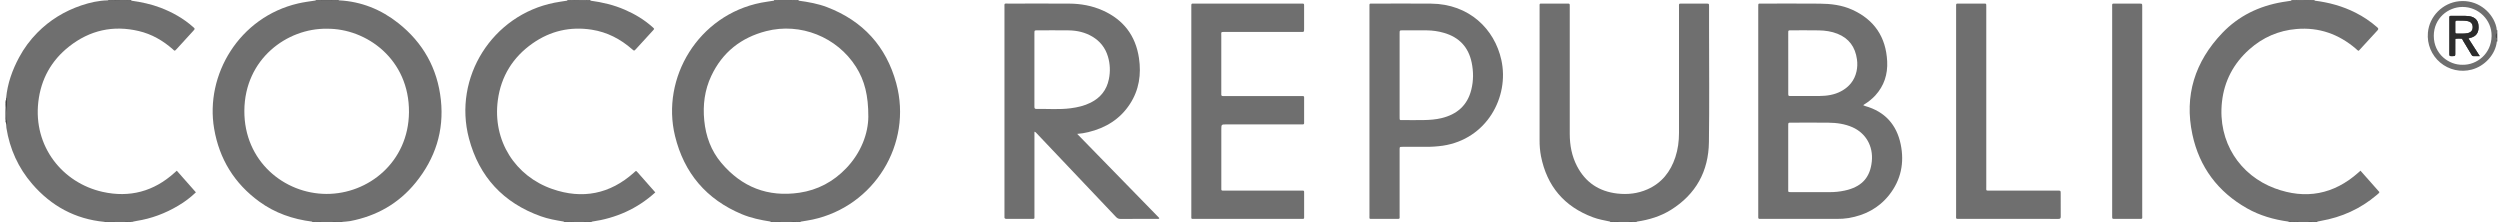 <svg xmlns="http://www.w3.org/2000/svg" fill="none" viewBox="0 0 225 20" height="20" width="225">
<path fill-opacity="0.65" fill="#222222" d="M80.661 7.487C79.76 4.18 77.67 1.886 74.456 0.652C73.627 0.332 72.754 0.179 71.877 0.06C71.847 0.039 71.81 0.029 71.773 0.033C71.765 0.033 71.757 0.033 71.749 0.033H69.766C69.73 0.03 69.693 0.039 69.661 0.058C69.278 0.125 68.891 0.165 68.508 0.241C62.851 1.351 59.471 7.007 60.755 12.252C61.57 15.58 63.576 17.94 66.753 19.273C67.583 19.621 68.459 19.803 69.344 19.94C69.375 19.962 69.413 19.972 69.45 19.967H70.079C70.087 19.967 70.095 19.967 70.103 19.969C70.111 19.971 70.119 19.969 70.127 19.969C70.185 19.967 70.244 19.956 70.294 20.001H71.181C71.298 19.932 71.426 19.985 71.548 19.969H71.832C71.911 19.962 71.993 19.988 72.068 19.946C72.421 19.888 72.775 19.837 73.125 19.762C78.677 18.571 82.15 12.959 80.661 7.487ZM76.154 15.147C75.002 16.349 73.594 17.103 71.947 17.345C69.111 17.762 66.755 16.842 64.915 14.655C63.995 13.563 63.522 12.265 63.383 10.844C63.247 9.451 63.415 8.107 64.013 6.837C65.013 4.706 66.7 3.381 68.956 2.801C72.043 2.007 75.34 3.335 77.039 6.016C77.816 7.242 78.156 8.594 78.15 10.513C78.135 11.997 77.519 13.723 76.154 15.147Z"></path>
<path fill-opacity="0.65" fill="#222222" d="M39.678 8.987C39.373 6.153 38.072 3.84 35.844 2.078C34.287 0.848 32.507 0.132 30.503 0.031H28.436C28.399 0.027 28.362 0.036 28.331 0.055C27.831 0.129 27.331 0.195 26.838 0.308C21.528 1.537 18.444 6.74 19.273 11.585C19.741 14.319 21.098 16.519 23.344 18.15C24.755 19.176 26.355 19.725 28.076 19.945C28.13 19.977 28.189 19.966 28.247 19.966C28.254 19.966 28.261 19.966 28.268 19.966H28.745C28.754 19.968 28.763 19.968 28.772 19.968C28.78 19.968 28.789 19.968 28.797 19.968C28.855 19.966 28.914 19.955 28.964 20H29.85C29.966 19.932 30.093 19.984 30.213 19.968H30.829C31.058 19.939 31.29 19.941 31.518 19.897C33.893 19.441 35.885 18.315 37.412 16.432C39.171 14.264 39.979 11.782 39.678 8.987ZM29.376 17.453C25.57 17.439 21.961 14.499 21.992 9.959C22.023 5.292 25.851 2.531 29.425 2.586C32.986 2.554 36.851 5.339 36.808 10.105C36.767 14.576 33.161 17.466 29.376 17.453Z"></path>
<path fill-opacity="0.65" fill="#222222" d="M144.898 19.94C144.383 19.833 143.864 19.742 143.369 19.557C140.786 18.595 139.226 16.761 138.688 14.057C138.599 13.58 138.557 13.096 138.562 12.611C138.563 8.635 138.564 4.659 138.563 0.683C138.563 0.267 138.517 0.326 138.908 0.324C139.583 0.321 140.258 0.322 140.934 0.324C141.309 0.324 141.278 0.283 141.278 0.657C141.278 2.25 141.278 3.843 141.278 5.436C141.278 7.64 141.278 9.844 141.278 12.05C141.278 13.066 141.459 14.043 141.93 14.95C142.692 16.418 143.911 17.228 145.552 17.418C146.493 17.526 147.403 17.422 148.272 17.038C149.56 16.469 150.348 15.458 150.782 14.147C151.015 13.441 151.11 12.712 151.11 11.969C151.108 8.214 151.108 4.459 151.11 0.705C151.11 0.268 151.053 0.328 151.5 0.325C152.196 0.322 152.892 0.322 153.588 0.325C153.81 0.325 153.815 0.331 153.815 0.552C153.818 1.174 153.815 1.796 153.815 2.419C153.815 5.878 153.852 9.338 153.803 12.796C153.767 15.415 152.636 17.48 150.39 18.884C149.447 19.473 148.401 19.787 147.307 19.947C147.25 19.981 147.187 19.965 147.127 19.969H146.852C146.75 19.983 146.642 19.936 146.545 20H145.786C145.673 19.932 145.549 19.984 145.431 19.969H145.026C144.982 19.966 144.935 19.974 144.898 19.94Z"></path>
<path fill-opacity="0.65" fill="#222222" d="M50.736 19.941C50.04 19.824 49.344 19.705 48.679 19.466C45.301 18.261 43.121 15.91 42.208 12.464C40.753 6.963 44.316 1.35 49.9 0.245C50.282 0.169 50.668 0.119 51.052 0.057C51.093 0.026 51.141 0.034 51.187 0.033H53.006C53.053 0.033 53.101 0.026 53.142 0.059C54.211 0.202 55.252 0.447 56.243 0.88C57.148 1.273 57.984 1.774 58.722 2.434C58.901 2.594 58.922 2.577 58.742 2.771C58.242 3.313 57.745 3.86 57.247 4.404C57.075 4.591 57.074 4.592 56.887 4.428C55.841 3.512 54.644 2.89 53.268 2.674C51.33 2.369 49.534 2.778 47.927 3.908C46.155 5.153 45.092 6.868 44.805 9.013C44.316 12.688 46.384 15.856 49.706 17.011C52.415 17.953 54.893 17.469 57.053 15.537C57.258 15.353 57.224 15.328 57.432 15.564C57.939 16.143 58.45 16.718 58.977 17.315C57.344 18.799 55.43 19.637 53.271 19.947C53.213 19.978 53.149 19.964 53.087 19.968H52.721C52.65 19.978 52.572 19.943 52.509 20H51.686C51.588 19.933 51.478 19.982 51.376 19.968H50.869C50.823 19.966 50.775 19.974 50.736 19.941Z"></path>
<path fill-opacity="0.65" fill="#222222" d="M208.314 0.058C209.598 0.218 210.831 0.552 211.991 1.138C212.698 1.493 213.357 1.937 213.951 2.459C214.061 2.556 214.081 2.619 213.972 2.736C213.404 3.345 212.844 3.961 212.285 4.572C212.164 4.54 212.102 4.447 212.024 4.382C210.484 3.069 208.713 2.437 206.686 2.61C205.072 2.746 203.649 3.365 202.439 4.445C201.028 5.702 200.187 7.279 199.979 9.154C199.573 12.799 201.617 15.791 204.734 16.949C207.5 17.976 210.035 17.509 212.258 15.527C212.312 15.479 212.366 15.43 212.442 15.361C213.014 16.007 213.577 16.643 214.151 17.291C214.092 17.413 213.984 17.483 213.892 17.561C212.434 18.796 210.755 19.551 208.878 19.879C208.775 19.897 208.672 19.92 208.569 19.942C208.532 19.976 208.487 19.968 208.442 19.969H208.038C207.919 19.986 207.795 19.934 207.682 20.001H206.922C206.859 19.944 206.782 19.978 206.711 19.969H206.155C206.092 19.964 206.029 19.985 205.97 19.944C204.656 19.764 203.396 19.409 202.236 18.752C199.612 17.269 197.946 15.042 197.317 12.111C196.564 8.605 197.547 5.543 200.005 2.97C201.475 1.432 203.317 0.542 205.414 0.186C205.683 0.14 205.954 0.102 206.224 0.061C206.266 0.029 206.314 0.036 206.362 0.035H208.178C208.224 0.033 208.273 0.026 208.314 0.058Z"></path>
<path fill-opacity="0.65" fill="#222222" d="M11.816 0.059C12.715 0.186 13.598 0.371 14.449 0.695C15.519 1.104 16.507 1.657 17.369 2.421C17.559 2.59 17.561 2.595 17.389 2.784C16.892 3.33 16.391 3.871 15.895 4.418C15.703 4.629 15.715 4.579 15.553 4.435C14.662 3.648 13.652 3.069 12.493 2.795C10.183 2.248 8.075 2.722 6.217 4.187C4.615 5.451 3.688 7.122 3.45 9.159C2.981 13.186 5.628 16.461 9.229 17.267C11.665 17.813 13.841 17.233 15.704 15.548C15.767 15.492 15.829 15.436 15.911 15.363L17.631 17.31C17.146 17.774 16.608 18.18 16.028 18.519C14.867 19.209 13.623 19.675 12.284 19.885C12.191 19.9 12.098 19.922 12.006 19.941C11.95 19.984 11.884 19.962 11.822 19.968H11.495C11.391 19.983 11.28 19.934 11.182 19.999H10.361C10.297 19.941 10.217 19.977 10.145 19.968H9.394C6.767 19.715 4.616 18.544 2.901 16.56C1.642 15.104 0.88 13.412 0.576 11.512C0.559 11.408 0.551 11.303 0.551 11.197C0.556 11.033 0.546 10.868 0.519 10.706V10.34C0.497 9.94 0.564 9.543 0.551 9.145C0.551 9.041 0.551 8.937 0.551 8.833C0.67 7.52 1.105 6.307 1.725 5.154C2.16 4.345 2.709 3.602 3.355 2.948C4.475 1.809 5.81 0.997 7.323 0.486C8.095 0.225 8.884 0.049 9.703 0.031H11.679C11.726 0.033 11.775 0.025 11.816 0.059Z"></path>
<path fill-opacity="0.65" fill="#222222" d="M0.611 9.101C0.664 9.532 0.503 9.953 0.552 10.384C0.53 10.408 0.51 10.407 0.491 10.38V9.62C0.537 9.578 0.52 9.522 0.523 9.47V9.346C0.523 9.289 0.523 9.232 0.524 9.175C0.533 9.127 0.556 9.095 0.611 9.101Z"></path>
<path fill-opacity="0.65" fill="#222222" d="M29.86 0.059L28.959 0.058C28.944 0.042 28.941 0.029 28.948 0.017C28.955 0.005 28.961 0 28.967 0H29.853C29.872 0.011 29.88 0.024 29.875 0.038C29.871 0.052 29.866 0.059 29.86 0.059Z"></path>
<path fill-opacity="0.65" fill="#222222" d="M71.191 0.058L70.29 0.06C70.273 0.045 70.269 0.031 70.276 0.018C70.283 0.006 70.289 0 70.296 0H71.182C71.2 0.01 71.208 0.022 71.204 0.036C71.201 0.049 71.194 0.058 71.191 0.058Z"></path>
<path fill-opacity="0.65" fill="#222222" d="M11.2 0.055L10.358 0.059C10.343 0.043 10.339 0.029 10.347 0.017C10.354 0.005 10.36 0 10.367 0H11.19C11.207 0.009 11.214 0.021 11.212 0.034C11.21 0.047 11.204 0.055 11.2 0.055Z"></path>
<path fill-opacity="0.65" fill="#222222" d="M52.522 0.054L51.681 0.06C51.664 0.045 51.659 0.031 51.666 0.018C51.674 0.005 51.68 0 51.687 0H52.509C52.526 0.009 52.533 0.02 52.531 0.032C52.53 0.043 52.526 0.054 52.522 0.054Z"></path>
<path fill-opacity="0.65" fill="#222222" d="M207.745 0.061L206.905 0.053C206.902 0.049 206.899 0.044 206.898 0.039C206.897 0.034 206.897 0.028 206.898 0.023C206.9 0.018 206.902 0.013 206.906 0.009C206.909 0.005 206.913 0.002 206.918 0L207.741 0C207.761 0.012 207.768 0.026 207.763 0.04C207.757 0.053 207.751 0.061 207.745 0.061Z"></path>
<path fill-opacity="0.65" fill="#222222" d="M0.611 11.205C0.55 11.156 0.562 11.082 0.546 11.018C0.514 10.981 0.534 10.92 0.491 10.886V10.696C0.512 10.667 0.534 10.668 0.555 10.696C0.593 10.864 0.642 11.03 0.611 11.205Z"></path>
<path fill-opacity="0.65" fill="#222222" d="M224.764 2.975V3.481C224.757 3.486 224.748 3.49 224.74 3.491C224.731 3.493 224.722 3.493 224.713 3.492C224.705 3.49 224.697 3.486 224.689 3.481C224.682 3.476 224.676 3.47 224.671 3.463C224.635 3.39 224.616 3.309 224.616 3.228C224.616 3.146 224.635 3.066 224.671 2.993C224.676 2.986 224.682 2.979 224.689 2.974C224.697 2.969 224.705 2.966 224.713 2.964C224.722 2.962 224.731 2.962 224.74 2.964C224.748 2.966 224.756 2.97 224.764 2.975Z"></path>
<path fill-opacity="0.65" fill="#222222" d="M0.611 9.102L0.557 9.178C0.535 9.205 0.513 9.205 0.491 9.178V9.051C0.586 8.993 0.514 8.856 0.61 8.798C0.61 8.899 0.611 9.001 0.611 9.102Z"></path>
<path fill-opacity="0.65" fill="#222222" d="M71.179 20C71.293 19.891 71.432 19.948 71.562 19.942C71.58 19.956 71.586 19.97 71.579 19.982C71.571 19.995 71.565 20 71.558 20H71.179Z"></path>
<path fill-opacity="0.65" fill="#222222" d="M145.402 19.941C145.532 19.947 145.671 19.892 145.785 20H145.405C145.385 19.988 145.378 19.976 145.384 19.962C145.389 19.949 145.395 19.941 145.402 19.941Z"></path>
<path fill-opacity="0.65" fill="#222222" d="M29.851 20C29.965 19.891 30.104 19.948 30.233 19.942C30.252 19.956 30.258 19.97 30.251 19.982C30.244 19.994 30.237 20 30.23 20H29.851Z"></path>
<path fill-opacity="0.65" fill="#222222" d="M207.679 20C207.793 19.893 207.932 19.947 208.062 19.942C208.08 19.956 208.086 19.97 208.078 19.982C208.071 19.995 208.065 20 208.058 20H207.679Z"></path>
<path fill-opacity="0.65" fill="#222222" d="M9.851 19.943H10.168C10.191 19.954 10.2 19.966 10.193 19.979C10.186 19.992 10.18 19.999 10.172 19.999H9.858C9.839 19.988 9.832 19.976 9.836 19.963C9.841 19.95 9.845 19.943 9.851 19.943Z"></path>
<path fill-opacity="0.65" fill="#222222" d="M51.367 19.947C51.478 19.945 51.596 19.898 51.689 20H51.373C51.354 19.99 51.347 19.979 51.352 19.966C51.356 19.954 51.362 19.947 51.367 19.947Z"></path>
<path fill-opacity="0.65" fill="#222222" d="M11.187 20C11.278 19.896 11.397 19.946 11.506 19.941C11.524 19.955 11.53 19.968 11.523 19.981C11.516 19.994 11.51 20 11.503 20H11.187Z"></path>
<path fill-opacity="0.65" fill="#222222" d="M28.449 19.948L28.77 19.944C28.793 19.954 28.801 19.966 28.796 19.979C28.79 19.992 28.782 20 28.775 20H28.458C28.442 19.991 28.434 19.98 28.437 19.968C28.44 19.956 28.444 19.948 28.449 19.948Z"></path>
<path fill-opacity="0.65" fill="#222222" d="M146.546 20C146.637 19.897 146.756 19.946 146.866 19.942C146.884 19.956 146.89 19.969 146.883 19.982C146.876 19.994 146.869 20 146.862 20H146.546Z"></path>
<path fill-opacity="0.65" fill="#222222" d="M69.778 19.947L70.098 19.944C70.122 19.955 70.13 19.967 70.124 19.98C70.117 19.993 70.11 20 70.103 20H69.787C69.769 19.991 69.762 19.98 69.765 19.968C69.769 19.957 69.773 19.947 69.778 19.947Z"></path>
<path fill-opacity="0.65" fill="#222222" d="M70.099 0.053L69.785 0.056C69.766 0.042 69.761 0.03 69.767 0.017C69.775 0.005 69.781 0 69.788 0H70.104C70.126 0.014 70.132 0.026 70.124 0.037C70.121 0.042 70.117 0.045 70.113 0.048C70.109 0.051 70.104 0.052 70.099 0.053Z"></path>
<path fill-opacity="0.65" fill="#222222" d="M206.471 19.943H206.725C206.747 19.955 206.756 19.967 206.749 19.98C206.742 19.993 206.736 20.001 206.728 20.001H206.475C206.456 19.989 206.448 19.977 206.454 19.964C206.46 19.951 206.464 19.943 206.471 19.943Z"></path>
<path fill-opacity="0.65" fill="#222222" d="M206.601 0.052L206.348 0.056C206.329 0.043 206.323 0.03 206.33 0.018C206.337 0.005 206.344 0 206.35 0H206.603C206.625 0.013 206.631 0.025 206.623 0.036C206.615 0.047 206.608 0.052 206.601 0.052Z"></path>
<path fill-opacity="0.65" fill="#222222" d="M71.816 19.948L72.067 19.944C72.067 19.963 72.065 19.982 72.064 20H71.811C71.79 19.987 71.783 19.974 71.792 19.963C71.794 19.959 71.798 19.955 71.802 19.953C71.806 19.95 71.811 19.948 71.816 19.948Z"></path>
<path fill-opacity="0.65" fill="#222222" d="M52.7 19.943H52.953C52.969 19.958 52.974 19.971 52.966 19.982C52.96 19.993 52.953 19.999 52.947 19.999H52.694C52.672 19.985 52.666 19.971 52.675 19.959C52.683 19.948 52.692 19.943 52.7 19.943Z"></path>
<path fill-opacity="0.65" fill="#222222" d="M71.746 0.058L71.494 0.051C71.472 0.041 71.463 0.03 71.47 0.019C71.478 0.009 71.484 0.001 71.491 0.001H71.744C71.765 0.013 71.772 0.026 71.766 0.039C71.76 0.053 71.753 0.058 71.746 0.058Z"></path>
<path fill-opacity="0.65" fill="#222222" d="M70.093 0.053C70.096 0.035 70.097 0.018 70.098 0L70.288 0C70.29 0.02 70.288 0.04 70.282 0.06L70.093 0.053Z"></path>
<path fill-opacity="0.65" fill="#222222" d="M71.187 0.058C71.183 0.039 71.18 0.019 71.178 0L71.368 0C71.388 0.011 71.395 0.023 71.389 0.035C71.384 0.048 71.378 0.055 71.372 0.055L71.187 0.058Z"></path>
<path fill-opacity="0.65" fill="#222222" d="M69.466 19.945L69.654 19.949C69.676 19.959 69.685 19.969 69.678 19.981C69.671 19.992 69.664 19.999 69.657 19.999H69.467C69.447 19.988 69.44 19.976 69.447 19.963C69.453 19.951 69.459 19.945 69.466 19.945Z"></path>
<path fill-opacity="0.65" fill="#222222" d="M53.08 19.946H53.27C53.272 19.964 53.27 19.982 53.267 20H53.077C53.055 19.986 53.049 19.974 53.057 19.963C53.065 19.952 53.072 19.946 53.08 19.946Z"></path>
<path fill-opacity="0.65" fill="#222222" d="M53.019 0.056L52.829 0.052C52.807 0.042 52.799 0.03 52.806 0.018C52.813 0.006 52.82 0 52.827 0H53.017C53.037 0.012 53.044 0.024 53.038 0.036C53.032 0.049 53.024 0.056 53.019 0.056Z"></path>
<path fill-opacity="0.65" fill="#222222" d="M70.105 20C70.105 19.981 70.103 19.963 70.101 19.944C70.172 19.938 70.247 19.921 70.295 20H70.105Z"></path>
<path fill-opacity="0.65" fill="#222222" d="M52.519 0.054L52.507 0H52.697C52.716 0.011 52.723 0.023 52.718 0.036C52.712 0.049 52.706 0.056 52.7 0.056L52.519 0.054Z"></path>
<path fill-opacity="0.65" fill="#222222" d="M51.688 0C51.691 0.02 51.69 0.041 51.683 0.06L51.496 0.056C51.477 0.042 51.471 0.03 51.479 0.018C51.486 0.006 51.492 0 51.499 0H51.688Z"></path>
<path fill-opacity="0.65" fill="#222222" d="M51.365 0.053L51.175 0.055C51.157 0.042 51.151 0.029 51.158 0.017C51.165 0.005 51.171 0 51.178 0H51.368C51.389 0.013 51.396 0.024 51.388 0.036C51.381 0.047 51.373 0.053 51.365 0.053Z"></path>
<path fill-opacity="0.65" fill="#222222" d="M52.701 19.943C52.699 19.962 52.697 19.981 52.697 20H52.507C52.555 19.922 52.629 19.936 52.701 19.943Z"></path>
<path fill-opacity="0.65" fill="#222222" d="M30.363 0.055L30.173 0.052C30.151 0.041 30.143 0.03 30.15 0.018C30.156 0.007 30.163 0 30.171 0H30.36C30.381 0.012 30.387 0.024 30.381 0.036C30.375 0.049 30.369 0.055 30.363 0.055Z"></path>
<path fill-opacity="0.65" fill="#222222" d="M30.494 19.947L30.683 19.945C30.702 19.958 30.708 19.971 30.701 19.983C30.695 19.995 30.688 20 30.681 20H30.491C30.47 19.987 30.463 19.975 30.471 19.963C30.479 19.952 30.486 19.947 30.494 19.947Z"></path>
<path fill-opacity="0.65" fill="#222222" d="M28.777 20C28.777 19.982 28.775 19.963 28.773 19.945C28.845 19.937 28.919 19.922 28.967 20H28.777Z"></path>
<path fill-opacity="0.65" fill="#222222" d="M29.858 0.059C29.852 0.04 29.849 0.02 29.851 0L30.041 0C30.061 0.011 30.067 0.023 30.062 0.036C30.057 0.048 30.05 0.055 30.044 0.055L29.858 0.059Z"></path>
<path fill-opacity="0.65" fill="#222222" d="M28.97 0C28.969 0.019 28.966 0.039 28.961 0.058L28.776 0.056C28.758 0.042 28.753 0.029 28.76 0.017C28.767 0.005 28.773 0 28.78 0H28.97Z"></path>
<path fill-opacity="0.65" fill="#222222" d="M208.183 0.056L207.993 0.052C207.971 0.042 207.963 0.031 207.97 0.021C207.977 0.01 207.984 0.002 207.991 0.002H208.18C208.201 0.013 208.208 0.025 208.202 0.038C208.196 0.051 208.19 0.056 208.183 0.056Z"></path>
<path fill-opacity="0.65" fill="#222222" d="M28.452 19.949C28.454 19.966 28.457 19.983 28.462 20H28.272C28.252 19.99 28.245 19.978 28.251 19.966C28.256 19.953 28.262 19.946 28.268 19.946L28.452 19.949Z"></path>
<path fill-opacity="0.65" fill="#222222" d="M147.119 19.949L147.309 19.945C147.31 19.963 147.309 19.982 147.306 20H147.116C147.095 19.987 147.088 19.975 147.096 19.964C147.099 19.96 147.102 19.957 147.106 19.954C147.11 19.951 147.114 19.95 147.119 19.949Z"></path>
<path fill-opacity="0.65" fill="#222222" d="M28.647 0.052L28.457 0.054C28.438 0.041 28.432 0.028 28.439 0.017C28.446 0.006 28.453 0 28.46 0H28.649C28.671 0.013 28.677 0.024 28.67 0.036C28.662 0.047 28.653 0.052 28.647 0.052Z"></path>
<path fill-opacity="0.65" fill="#222222" d="M205.968 19.941L206.158 19.946C206.18 19.957 206.188 19.968 206.181 19.981C206.174 19.993 206.167 20 206.16 20H205.97C205.971 19.98 205.97 19.961 205.968 19.941Z"></path>
<path fill-opacity="0.65" fill="#222222" d="M0.491 9.177H0.557L0.552 9.367C0.532 9.395 0.512 9.398 0.491 9.367V9.177Z"></path>
<path fill-opacity="0.65" fill="#222222" d="M28.265 19.946C28.269 19.963 28.27 19.982 28.269 20H28.079C28.079 19.982 28.079 19.963 28.077 19.945L28.265 19.946Z"></path>
<path fill-opacity="0.65" fill="#222222" d="M0.491 10.38C0.511 10.383 0.532 10.385 0.552 10.384L0.558 10.568C0.537 10.598 0.514 10.599 0.491 10.57V10.38Z"></path>
<path fill-opacity="0.65" fill="#222222" d="M11.822 19.945C11.82 19.963 11.819 19.982 11.82 20H11.63C11.609 19.985 11.603 19.972 11.613 19.962C11.616 19.958 11.62 19.955 11.624 19.953C11.629 19.95 11.634 19.949 11.639 19.949L11.822 19.945Z"></path>
<path fill-opacity="0.65" fill="#222222" d="M206.158 20C206.158 19.982 206.158 19.964 206.155 19.946L206.34 19.948C206.365 19.956 206.375 19.966 206.369 19.98C206.363 19.994 206.355 20.001 206.348 20.001L206.158 20Z"></path>
<path fill-opacity="0.65" fill="#222222" d="M50.863 19.944L51.053 19.947C51.076 19.957 51.084 19.968 51.077 19.981C51.069 19.993 51.063 20 51.056 20H50.866C50.846 19.988 50.839 19.976 50.845 19.963C50.851 19.951 50.856 19.944 50.863 19.944Z"></path>
<path fill-opacity="0.65" fill="#222222" d="M11.691 0.056L11.501 0.052C11.479 0.042 11.471 0.03 11.478 0.018C11.485 0.006 11.493 0 11.501 0H11.691C11.711 0.012 11.718 0.024 11.712 0.037C11.706 0.049 11.698 0.056 11.691 0.056Z"></path>
<path fill-opacity="0.65" fill="#222222" d="M206.915 0C206.91 0.018 206.906 0.035 206.902 0.053L206.721 0.056C206.704 0.042 206.698 0.029 206.705 0.017C206.712 0.005 206.718 0 206.725 0H206.915Z"></path>
<path fill-opacity="0.65" fill="#222222" d="M11.198 0.055C11.194 0.037 11.19 0.019 11.187 0H11.376C11.396 0.011 11.403 0.024 11.398 0.036C11.392 0.049 11.386 0.057 11.38 0.057L11.198 0.055Z"></path>
<path fill-opacity="0.65" fill="#222222" d="M10.368 0C10.369 0.02 10.366 0.04 10.361 0.059L10.175 0.055C10.157 0.042 10.151 0.029 10.158 0.017C10.165 0.006 10.171 0 10.178 0H10.368Z"></path>
<path fill-opacity="0.65" fill="#222222" d="M206.729 20C206.729 19.98 206.728 19.961 206.726 19.942C206.797 19.936 206.871 19.923 206.919 20H206.729Z"></path>
<path fill-opacity="0.65" fill="#222222" d="M10.045 0.052L9.856 0.054C9.837 0.041 9.831 0.029 9.838 0.017C9.845 0.005 9.852 -0 9.859 2.18245e-05H10.049C10.07 0.013 10.076 0.024 10.069 0.036C10.061 0.047 10.053 0.052 10.045 0.052Z"></path>
<path fill-opacity="0.65" fill="#222222" d="M10.176 20C10.175 19.982 10.173 19.963 10.171 19.944C10.243 19.938 10.318 19.922 10.366 20H10.176Z"></path>
<path fill-opacity="0.65" fill="#222222" d="M9.536 19.945L9.723 19.947C9.746 19.957 9.755 19.968 9.748 19.981C9.742 19.993 9.735 20 9.727 20H9.538C9.518 19.989 9.511 19.977 9.517 19.964C9.523 19.952 9.529 19.945 9.536 19.945Z"></path>
<path fill-opacity="0.65" fill="#222222" d="M51.362 19.947C51.364 19.965 51.366 19.982 51.368 20H51.178C51.159 19.99 51.152 19.979 51.157 19.966C51.161 19.953 51.167 19.946 51.172 19.946L51.362 19.947Z"></path>
<path fill-opacity="0.65" fill="#222222" d="M9.73 20C9.73 19.982 9.729 19.964 9.726 19.947L9.852 19.943C9.856 19.962 9.858 19.981 9.856 20H9.73Z"></path>
<path fill-opacity="0.65" fill="#222222" d="M9.537 19.945C9.539 19.964 9.54 19.982 9.54 20H9.413C9.413 19.981 9.413 19.961 9.413 19.941L9.537 19.945Z"></path>
<path fill-opacity="0.65" fill="#222222" d="M0.491 10.886C0.543 10.915 0.55 10.964 0.546 11.017C0.527 11.017 0.509 11.015 0.491 11.012V10.886Z"></path>
<path fill-opacity="0.65" fill="#222222" d="M11.641 19.949C11.639 19.966 11.637 19.983 11.634 20H11.507C11.506 19.98 11.507 19.961 11.51 19.941L11.641 19.949Z"></path>
<path fill-opacity="0.65" fill="#222222" d="M0.491 10.57L0.558 10.567C0.558 10.61 0.556 10.653 0.555 10.696H0.491V10.57Z"></path>
<path fill-opacity="0.65" fill="#222222" d="M0.551 9.491C0.558 9.546 0.551 9.595 0.491 9.62V9.493C0.51 9.464 0.53 9.465 0.551 9.491Z"></path>
<path fill-opacity="0.65" fill="#222222" d="M0.551 9.492C0.531 9.493 0.511 9.494 0.491 9.494V9.367H0.552C0.551 9.408 0.551 9.45 0.551 9.492Z"></path>
<path fill-opacity="0.65" fill="#222222" d="M224.763 3.734L224.738 3.747L224.712 3.739C224.667 3.708 224.663 3.663 224.68 3.615C224.685 3.609 224.691 3.604 224.698 3.6C224.705 3.597 224.712 3.595 224.72 3.594C224.728 3.593 224.735 3.594 224.743 3.596C224.75 3.599 224.757 3.603 224.763 3.608V3.734Z"></path>
<path fill-opacity="0.65" fill="#222222" d="M224.763 3.608C224.745 3.61 224.727 3.611 224.709 3.612C224.7 3.605 224.692 3.596 224.687 3.586C224.682 3.575 224.679 3.564 224.679 3.552C224.678 3.541 224.681 3.529 224.686 3.519C224.691 3.508 224.698 3.499 224.707 3.492C224.725 3.487 224.744 3.484 224.763 3.481V3.608Z"></path>
<path fill-opacity="0.65" fill="#222222" d="M224.761 2.974C224.742 2.975 224.722 2.972 224.703 2.966C224.686 2.952 224.675 2.932 224.672 2.91C224.669 2.888 224.673 2.865 224.684 2.846C224.695 2.837 224.709 2.831 224.723 2.831C224.737 2.831 224.751 2.837 224.761 2.846V2.974Z"></path>
<path fill-opacity="0.65" fill="#222222" d="M224.763 2.849C224.745 2.846 224.727 2.844 224.709 2.844C224.699 2.837 224.691 2.827 224.686 2.816C224.681 2.805 224.678 2.793 224.679 2.78C224.679 2.768 224.682 2.756 224.688 2.745C224.693 2.735 224.701 2.725 224.711 2.718C224.719 2.713 224.728 2.711 224.738 2.712C224.747 2.713 224.756 2.716 224.763 2.722V2.849Z"></path>
<path fill-opacity="0.65" fill="#222222" d="M30.234 20C30.233 19.981 30.234 19.962 30.237 19.942L30.366 19.947C30.382 19.96 30.387 19.973 30.38 19.984C30.373 19.995 30.366 20 30.36 20H30.234Z"></path>
<path fill-opacity="0.65" fill="#222222" d="M30.358 20C30.359 19.982 30.361 19.964 30.364 19.946H30.488C30.486 19.964 30.485 19.982 30.485 20L30.358 20Z"></path>
<path fill-opacity="0.65" fill="#222222" d="M208.189 0.055C208.187 0.037 208.186 0.018 208.187 0L208.313 0C208.313 0.019 208.313 0.039 208.313 0.058L208.189 0.055Z"></path>
<path fill-opacity="0.65" fill="#222222" d="M30.68 20C30.678 19.981 30.678 19.963 30.68 19.945L30.806 19.94C30.806 19.96 30.806 19.98 30.806 20H30.68Z"></path>
<path fill-opacity="0.65" fill="#222222" d="M50.866 19.945C50.867 19.963 50.868 19.981 50.868 20H50.741C50.741 19.98 50.741 19.96 50.741 19.94L50.866 19.945Z"></path>
<path fill-opacity="0.65" fill="#222222" d="M207.994 -2.71954e-05C207.994 0.017 207.996 0.035 207.996 0.052H207.87C207.847 0.042 207.838 0.03 207.845 0.018C207.852 0.006 207.859 -0.001 207.866 -0.001L207.994 -2.71954e-05Z"></path>
<path fill-opacity="0.65" fill="#222222" d="M51.178 19.946C51.182 19.964 51.183 19.982 51.184 20H51.057C51.057 19.982 51.056 19.965 51.054 19.947L51.178 19.946Z"></path>
<path fill-opacity="0.65" fill="#222222" d="M207.869 0C207.87 0.018 207.871 0.036 207.873 0.053L207.746 0.061C207.741 0.041 207.74 0.02 207.743 0L207.869 0Z"></path>
<path fill-opacity="0.65" fill="#222222" d="M206.731 0C206.732 0.019 206.731 0.038 206.727 0.056L206.601 0.052C206.602 0.035 206.603 0.017 206.603 0L206.731 0Z"></path>
<path fill-opacity="0.65" fill="#222222" d="M206.345 0C206.345 0.019 206.344 0.037 206.342 0.056L206.218 0.058C206.218 0.039 206.218 0.019 206.218 0H206.345Z"></path>
<path fill-opacity="0.65" fill="#222222" d="M71.751 0.058C71.749 0.039 71.748 0.019 71.75 0L71.876 0C71.876 0.02 71.876 0.04 71.876 0.06L71.751 0.058Z"></path>
<path fill-opacity="0.65" fill="#222222" d="M53.083 19.946C53.08 19.964 53.078 19.982 53.079 20H52.952C52.952 19.981 52.953 19.962 52.958 19.944L53.083 19.946Z"></path>
<path fill-opacity="0.65" fill="#222222" d="M71.37 0.055C71.367 0.037 71.366 0.018 71.366 0L71.493 0C71.493 0.017 71.495 0.034 71.496 0.051L71.37 0.055Z"></path>
<path fill-opacity="0.65" fill="#222222" d="M69.468 19.945C69.468 19.963 69.469 19.982 69.469 20H69.343C69.343 19.98 69.343 19.96 69.343 19.94L69.468 19.945Z"></path>
<path fill-opacity="0.65" fill="#222222" d="M69.783 0C69.783 0.019 69.782 0.037 69.78 0.056L69.655 0.057V0H69.783Z"></path>
<path fill-opacity="0.65" fill="#222222" d="M69.659 20C69.657 19.984 69.656 19.967 69.655 19.95L69.776 19.947C69.781 19.965 69.784 19.983 69.785 20H69.659Z"></path>
<path fill-opacity="0.65" fill="#222222" d="M53.017 0.056C53.015 0.037 53.014 0.019 53.015 0L53.141 0C53.141 0.02 53.141 0.039 53.141 0.059L53.017 0.056Z"></path>
<path fill-opacity="0.65" fill="#222222" d="M52.707 0.056C52.703 0.038 52.701 0.019 52.703 0L52.829 0C52.829 0.017 52.829 0.035 52.832 0.052L52.707 0.056Z"></path>
<path fill-opacity="0.65" fill="#222222" d="M51.366 0.053C51.366 0.035 51.368 0.017 51.368 0H51.495C51.496 0.019 51.495 0.038 51.492 0.056L51.366 0.053Z"></path>
<path fill-opacity="0.65" fill="#222222" d="M71.554 20C71.553 19.981 71.554 19.962 71.557 19.942L71.686 19.948C71.702 19.962 71.707 19.974 71.7 19.985C71.693 19.996 71.687 20 71.68 20H71.554Z"></path>
<path fill-opacity="0.65" fill="#222222" d="M71.686 20C71.688 19.983 71.689 19.965 71.692 19.948H71.819C71.816 19.966 71.815 19.983 71.814 20.001L71.686 20Z"></path>
<path fill-opacity="0.65" fill="#222222" d="M51.181 0C51.181 0.018 51.18 0.037 51.178 0.055L51.054 0.057C51.054 0.038 51.054 0.019 51.054 0H51.181Z"></path>
<path fill-opacity="0.65" fill="#222222" d="M144.897 19.94L145.024 19.946C145.046 19.957 145.053 19.969 145.047 19.981C145.04 19.994 145.033 20 145.026 20H144.899C144.898 19.98 144.898 19.96 144.897 19.94Z"></path>
<path fill-opacity="0.65" fill="#222222" d="M145.024 20C145.024 19.982 145.024 19.963 145.022 19.945H145.149C145.171 19.956 145.179 19.968 145.172 19.98C145.165 19.993 145.159 19.999 145.151 19.999L145.024 20Z"></path>
<path fill-opacity="0.65" fill="#222222" d="M145.157 20C145.158 19.982 145.157 19.964 145.155 19.946H145.278C145.302 19.956 145.311 19.966 145.305 19.98C145.299 19.992 145.292 20 145.284 20L145.157 20Z"></path>
<path fill-opacity="0.65" fill="#222222" d="M145.278 20C145.278 19.982 145.276 19.964 145.272 19.947L145.402 19.941C145.405 19.961 145.406 19.981 145.405 20H145.278Z"></path>
<path fill-opacity="0.65" fill="#222222" d="M30.36 0.055C30.359 0.037 30.358 0.018 30.358 0L30.485 0C30.485 0.019 30.485 0.039 30.485 0.058L30.36 0.055Z"></path>
<path fill-opacity="0.65" fill="#222222" d="M30.049 0.055C30.046 0.037 30.045 0.018 30.046 0L30.173 0C30.173 0.017 30.173 0.035 30.175 0.052L30.049 0.055Z"></path>
<path fill-opacity="0.65" fill="#222222" d="M146.866 20C146.866 19.981 146.867 19.961 146.87 19.942L147.002 19.95C147.015 19.963 147.017 19.976 147.011 19.986C147.004 19.996 146.998 20 146.993 20H146.866Z"></path>
<path fill-opacity="0.65" fill="#222222" d="M146.991 20C146.995 19.983 146.998 19.966 147 19.949H147.121C147.121 19.966 147.12 19.983 147.118 20L146.991 20Z"></path>
<path fill-opacity="0.65" fill="#222222" d="M28.648 0.052C28.649 0.035 28.65 0.017 28.65 0H28.776C28.778 0.019 28.776 0.037 28.773 0.056L28.648 0.052Z"></path>
<path fill-opacity="0.65" fill="#222222" d="M11.695 0.056C11.694 0.037 11.694 0.019 11.695 0L11.822 0C11.822 0.02 11.822 0.04 11.822 0.06L11.695 0.056Z"></path>
<path fill-opacity="0.65" fill="#222222" d="M206.35 20L206.343 19.948L206.474 19.943C206.476 19.962 206.477 19.981 206.477 20H206.35Z"></path>
<path fill-opacity="0.65" fill="#222222" d="M11.377 0.057C11.374 0.038 11.373 0.019 11.375 0L11.502 0C11.502 0.017 11.502 0.035 11.504 0.052L11.377 0.057Z"></path>
<path fill-opacity="0.65" fill="#222222" d="M10.046 0.052C10.046 0.035 10.048 0.017 10.048 0H10.175C10.176 0.019 10.174 0.037 10.171 0.055L10.046 0.052Z"></path>
<path fill-opacity="0.65" fill="#222222" d="M9.861 0C9.861 0.018 9.86 0.036 9.858 0.054L9.733 0.057C9.733 0.038 9.733 0.019 9.733 0H9.861Z"></path>
<path fill-opacity="0.65" fill="#222222" d="M208.054 20C208.053 19.98 208.054 19.961 208.058 19.941L208.187 19.947C208.203 19.96 208.207 19.973 208.2 19.984C208.192 19.995 208.187 20 208.181 20H208.054Z"></path>
<path fill-opacity="0.65" fill="#222222" d="M208.187 20C208.189 19.982 208.191 19.965 208.193 19.947H208.316C208.334 19.96 208.34 19.973 208.333 19.984C208.326 19.996 208.32 20.001 208.313 20.001L208.187 20Z"></path>
<path fill-opacity="0.65" fill="#222222" d="M208.312 20C208.311 19.982 208.312 19.964 208.314 19.946H208.441C208.46 19.959 208.466 19.971 208.459 19.983C208.452 19.995 208.446 20.001 208.439 20.001L208.312 20Z"></path>
<path fill-opacity="0.65" fill="#222222" d="M208.437 20C208.437 19.982 208.437 19.963 208.438 19.945L208.565 19.94C208.565 19.96 208.565 19.98 208.565 20H208.437Z"></path>
<path fill-opacity="0.65" fill="#222222" d="M171.063 12.988C170.698 11.219 169.639 10.043 167.874 9.546C167.815 9.53 167.759 9.503 167.701 9.48C167.736 9.409 167.799 9.388 167.851 9.355C168.191 9.142 168.502 8.886 168.776 8.593C169.573 7.721 169.905 6.685 169.846 5.516C169.735 3.333 168.691 1.777 166.698 0.874C165.769 0.453 164.773 0.336 163.768 0.328C162.019 0.312 160.268 0.323 158.518 0.323C158.252 0.323 158.239 0.286 158.243 0.596C158.243 0.628 158.243 0.66 158.243 0.691V19.354C158.247 19.417 158.247 19.48 158.243 19.544C158.228 19.676 158.296 19.709 158.411 19.7C158.475 19.695 158.538 19.7 158.601 19.7C160.836 19.7 163.071 19.7 165.306 19.7C165.664 19.705 166.022 19.68 166.376 19.625C167.844 19.374 169.091 18.727 170.024 17.548C171.091 16.198 171.406 14.649 171.063 12.988ZM160.941 2.974C160.941 2.733 160.945 2.729 161.182 2.729C162.015 2.729 162.848 2.719 163.682 2.734C164.263 2.743 164.838 2.823 165.382 3.042C166.417 3.457 166.973 4.241 167.125 5.334C167.179 5.699 167.165 6.071 167.086 6.432C166.902 7.244 166.421 7.827 165.693 8.215C165.082 8.54 164.417 8.634 163.738 8.64C162.894 8.648 162.051 8.643 161.206 8.642C160.946 8.642 160.943 8.639 160.942 8.384C160.941 7.488 160.941 6.591 160.942 5.694C160.941 4.788 160.94 3.882 160.941 2.974ZM168.461 14.541C168.316 15.908 167.641 16.706 166.324 17.079C166.223 17.108 166.12 17.131 166.017 17.153C165.574 17.249 165.122 17.295 164.669 17.292C163.52 17.29 162.372 17.29 161.223 17.292C160.897 17.292 160.94 17.284 160.94 16.993C160.94 16.044 160.94 15.095 160.94 14.148C160.94 13.2 160.94 12.252 160.94 11.302C160.94 11.043 160.944 11.039 161.199 11.039C162.316 11.037 163.433 11.029 164.55 11.041C165.301 11.049 166.037 11.148 166.736 11.458C167.883 11.97 168.612 13.113 168.461 14.542V14.541Z"></path>
<path fill-opacity="0.65" fill="#222222" d="M96.947 12.051C97.284 12.026 97.619 11.973 97.948 11.892C99.513 11.513 100.807 10.725 101.698 9.354C102.518 8.091 102.725 6.697 102.508 5.232C102.208 3.205 101.111 1.772 99.24 0.938C98.283 0.511 97.27 0.331 96.228 0.325C94.415 0.315 92.602 0.321 90.788 0.323C90.351 0.323 90.402 0.254 90.402 0.705C90.401 6.905 90.401 13.106 90.402 19.306C90.407 19.369 90.407 19.432 90.402 19.495C90.375 19.672 90.464 19.702 90.618 19.701C91.335 19.695 92.052 19.701 92.77 19.697C93.147 19.697 93.1 19.743 93.1 19.357C93.101 16.963 93.101 14.57 93.1 12.176V11.854C93.211 11.886 93.252 11.949 93.3 11.999C95.68 14.506 98.059 17.014 100.438 19.523C100.557 19.65 100.673 19.704 100.846 19.703C101.942 19.696 103.039 19.7 104.135 19.697C104.201 19.697 104.284 19.735 104.344 19.631L96.947 12.051ZM93.274 9.804C93.096 9.806 93.097 9.707 93.097 9.582C93.098 8.813 93.098 8.044 93.097 7.275V6.262C93.097 5.177 93.097 4.092 93.097 3.007C93.097 2.732 93.099 2.73 93.37 2.73C94.307 2.73 95.245 2.719 96.182 2.733C96.94 2.744 97.665 2.907 98.323 3.302C99.012 3.714 99.478 4.309 99.71 5.076C99.912 5.744 99.942 6.453 99.796 7.135C99.597 8.114 99.033 8.803 98.151 9.243C97.588 9.523 96.985 9.661 96.367 9.742C95.338 9.877 94.305 9.788 93.273 9.802L93.274 9.804Z"></path>
<path fill-opacity="0.65" fill="#222222" d="M107.219 10C107.219 6.898 107.219 3.798 107.219 0.699C107.219 0.263 107.183 0.326 107.585 0.325C110.727 0.324 113.869 0.324 117.011 0.325C117.411 0.325 117.367 0.276 117.369 0.673C117.37 1.317 117.37 1.96 117.369 2.604C117.369 2.873 117.367 2.876 117.093 2.876C114.826 2.876 112.559 2.876 110.292 2.876C109.849 2.876 109.916 2.844 109.916 3.24C109.914 4.928 109.914 6.616 109.916 8.304C109.916 8.367 109.919 8.43 109.916 8.494C109.909 8.601 109.959 8.647 110.064 8.645C110.148 8.643 110.233 8.645 110.317 8.645C112.552 8.645 114.788 8.645 117.023 8.645C117.431 8.645 117.368 8.611 117.371 9.003C117.374 9.626 117.371 10.248 117.371 10.87C117.371 11.229 117.406 11.196 117.055 11.196C114.83 11.196 112.605 11.196 110.38 11.196C109.919 11.196 109.919 11.196 109.919 11.662V16.789C109.919 16.873 109.919 16.957 109.919 17.042C109.919 17.121 109.964 17.154 110.037 17.154C110.122 17.154 110.206 17.154 110.291 17.154C112.536 17.154 114.782 17.154 117.028 17.154C117.413 17.154 117.371 17.111 117.372 17.485C117.373 18.128 117.373 18.772 117.372 19.415C117.372 19.717 117.409 19.7 117.079 19.7H109.959C109.147 19.7 108.335 19.7 107.523 19.7C107.184 19.7 107.219 19.735 107.219 19.396C107.219 16.263 107.219 13.131 107.219 10Z"></path>
<path fill-opacity="0.65" fill="#222222" d="M135.122 5.397C134.511 2.621 132.234 0.36 128.802 0.327C127.062 0.31 125.324 0.323 123.584 0.325C123.217 0.325 123.251 0.273 123.251 0.664C123.251 3.785 123.251 6.906 123.251 10.027V13.286C123.251 15.321 123.251 17.356 123.251 19.391C123.251 19.736 123.207 19.699 123.547 19.7C124.244 19.702 124.94 19.702 125.636 19.7C126.023 19.7 125.965 19.72 125.965 19.354C125.967 17.392 125.967 15.431 125.965 13.471C125.965 13.218 125.968 13.216 126.219 13.215C126.894 13.214 127.569 13.214 128.244 13.215C128.781 13.222 129.318 13.188 129.85 13.113C133.804 12.525 135.857 8.734 135.122 5.397ZM132.417 8.074C132.067 9.487 131.126 10.296 129.74 10.631C129.215 10.757 128.679 10.797 128.141 10.805C127.52 10.815 126.898 10.809 126.276 10.807C125.964 10.807 125.965 10.856 125.965 10.505C125.965 9.261 125.965 8.017 125.965 6.774C125.965 5.519 125.965 4.265 125.965 3.01C125.965 2.733 125.967 2.731 126.232 2.73C126.959 2.73 127.687 2.723 128.413 2.732C128.94 2.737 129.464 2.814 129.97 2.961C131.327 3.358 132.163 4.24 132.45 5.63C132.62 6.447 132.618 7.266 132.417 8.074Z"></path>
<path fill-opacity="0.65" fill="#222222" d="M176.05 10.006C176.05 6.895 176.05 3.784 176.05 0.673C176.05 0.274 176.013 0.325 176.409 0.325C177.094 0.323 177.78 0.323 178.466 0.325C178.785 0.325 178.765 0.286 178.765 0.636V6.392C178.765 9.862 178.765 13.332 178.765 16.801C178.765 17.198 178.714 17.152 179.118 17.153C181.09 17.154 183.062 17.154 185.033 17.153C185.097 17.153 185.16 17.153 185.223 17.153C185.458 17.157 185.461 17.157 185.462 17.398C185.462 18.094 185.457 18.79 185.466 19.486C185.468 19.652 185.421 19.703 185.255 19.702C184.506 19.695 183.758 19.699 183.008 19.699C180.804 19.699 178.601 19.699 176.397 19.699C175.99 19.699 176.049 19.73 176.049 19.339C176.049 16.228 176.049 13.117 176.05 10.006Z"></path>
<path fill-opacity="0.65" fill="#222222" d="M192.8 10.01C192.8 13.12 192.8 16.23 192.8 19.341C192.8 19.733 192.864 19.698 192.454 19.699C191.748 19.701 191.042 19.701 190.336 19.699C190.099 19.699 190.095 19.695 190.095 19.456C190.094 18.296 190.094 17.136 190.095 15.977C190.095 10.885 190.095 5.793 190.095 0.701C190.095 0.275 190.041 0.326 190.457 0.325C191.153 0.323 191.849 0.323 192.544 0.325C192.797 0.325 192.8 0.329 192.8 0.586C192.8 2.421 192.8 4.256 192.8 6.089V10.01Z"></path>
<path fill-opacity="0.65" fill="#222222" d="M222.161 3.465C222.195 3.449 222.23 3.435 222.266 3.423C222.889 3.292 223.126 2.898 223.062 2.264C223.025 1.892 222.829 1.643 222.475 1.516C222.282 1.447 222.083 1.432 221.883 1.43C221.483 1.425 221.082 1.43 220.681 1.428C220.432 1.428 220.444 1.423 220.445 1.674C220.445 2.56 220.445 3.446 220.445 4.332C220.445 4.522 220.447 4.712 220.445 4.902C220.445 5.007 220.484 5.06 220.594 5.05C220.646 5.046 220.699 5.05 220.752 5.05C220.969 5.046 220.972 5.046 220.974 4.819C220.976 4.429 220.974 4.039 220.975 3.648C220.975 3.588 220.953 3.495 221.026 3.485C221.183 3.469 221.341 3.465 221.499 3.473C221.618 3.475 221.635 3.591 221.681 3.667C221.928 4.072 222.169 4.48 222.414 4.886C222.461 4.965 222.495 5.057 222.619 5.051C222.783 5.044 222.948 5.049 223.178 5.049L222.161 3.465ZM221.093 3.022C220.993 3.025 220.974 2.959 220.975 2.876C220.976 2.73 220.975 2.583 220.975 2.436C220.975 2.289 220.978 2.142 220.975 1.996C220.971 1.885 221.024 1.85 221.127 1.85C221.441 1.853 221.757 1.838 222.068 1.895C222.379 1.953 222.535 2.129 222.543 2.427C222.55 2.725 222.404 2.91 222.096 2.981C221.763 3.056 221.427 3.012 221.093 3.021L221.093 3.022Z"></path>
<path fill-opacity="0.65" fill="#222222" d="M224.712 3.612C224.712 3.572 224.71 3.531 224.709 3.491C224.709 3.317 224.709 3.142 224.708 2.967C224.708 2.926 224.71 2.885 224.712 2.844C224.713 2.804 224.714 2.76 224.714 2.718C224.7 2.539 224.662 2.364 224.602 2.196C224.194 0.988 222.916 -0.053 221.318 0.111C219.838 0.262 218.632 1.472 218.511 2.949C218.467 3.452 218.545 3.958 218.737 4.424C218.93 4.891 219.232 5.304 219.618 5.629C220.004 5.955 220.462 6.182 220.955 6.293C221.447 6.404 221.959 6.394 222.447 6.266C223.633 5.959 224.596 4.886 224.715 3.74C224.714 3.697 224.713 3.654 224.712 3.612ZM221.652 5.83C220.409 5.865 219.041 4.877 219.041 3.227C219.041 1.655 220.314 0.63 221.627 0.625C223.066 0.621 224.263 1.796 224.244 3.234C224.222 4.859 222.899 5.849 221.652 5.83Z"></path>
<path fill-opacity="0.65" fill="#222222" d="M222.161 3.465C222.195 3.449 222.23 3.435 222.266 3.423C222.889 3.292 223.126 2.898 223.062 2.264C223.025 1.892 222.829 1.643 222.475 1.516C222.282 1.447 222.083 1.432 221.883 1.43C221.483 1.425 221.082 1.43 220.681 1.428C220.432 1.428 220.444 1.423 220.445 1.674C220.445 2.56 220.445 3.446 220.445 4.332C220.445 4.522 220.447 4.712 220.445 4.902C220.445 5.007 220.484 5.06 220.594 5.05C220.646 5.046 220.699 5.05 220.752 5.05C220.969 5.046 220.972 5.046 220.974 4.819C220.976 4.429 220.974 4.039 220.975 3.648C220.975 3.588 220.953 3.495 221.026 3.485C221.183 3.469 221.341 3.465 221.499 3.473C221.618 3.475 221.635 3.591 221.681 3.667C221.928 4.072 222.169 4.48 222.414 4.886C222.461 4.965 222.495 5.057 222.619 5.051C222.783 5.044 222.948 5.049 223.178 5.049L222.161 3.465ZM221.093 3.022C220.993 3.025 220.974 2.959 220.975 2.876C220.976 2.73 220.975 2.583 220.975 2.436C220.975 2.289 220.978 2.142 220.975 1.996C220.971 1.885 221.024 1.85 221.127 1.85C221.441 1.853 221.757 1.838 222.068 1.895C222.379 1.953 222.535 2.129 222.543 2.427C222.55 2.725 222.404 2.91 222.096 2.981C221.763 3.056 221.427 3.012 221.093 3.021L221.093 3.022Z"></path>
<path fill-opacity="0.65" fill="#222222" d="M222.161 3.465C222.195 3.449 222.23 3.435 222.266 3.423C222.889 3.292 223.126 2.898 223.062 2.264C223.025 1.892 222.829 1.643 222.475 1.516C222.282 1.447 222.083 1.432 221.883 1.43C221.483 1.425 221.082 1.43 220.681 1.428C220.432 1.428 220.444 1.423 220.445 1.674C220.445 2.56 220.445 3.446 220.445 4.332C220.445 4.522 220.447 4.712 220.445 4.902C220.445 5.007 220.484 5.06 220.594 5.05C220.646 5.046 220.699 5.05 220.752 5.05C220.969 5.046 220.972 5.046 220.974 4.819C220.976 4.429 220.974 4.039 220.975 3.648C220.975 3.588 220.953 3.495 221.026 3.485C221.183 3.469 221.341 3.465 221.499 3.473C221.618 3.475 221.635 3.591 221.681 3.667C221.928 4.072 222.169 4.48 222.414 4.886C222.461 4.965 222.495 5.057 222.619 5.051C222.783 5.044 222.948 5.049 223.178 5.049L222.161 3.465ZM221.093 3.022C220.993 3.025 220.974 2.959 220.975 2.876C220.976 2.73 220.975 2.583 220.975 2.436C220.975 2.289 220.978 2.142 220.975 1.996C220.971 1.885 221.024 1.85 221.127 1.85C221.441 1.853 221.757 1.838 222.068 1.895C222.379 1.953 222.535 2.129 222.543 2.427C222.55 2.725 222.404 2.91 222.096 2.981C221.763 3.056 221.427 3.012 221.093 3.021L221.093 3.022Z"></path>
</svg>
